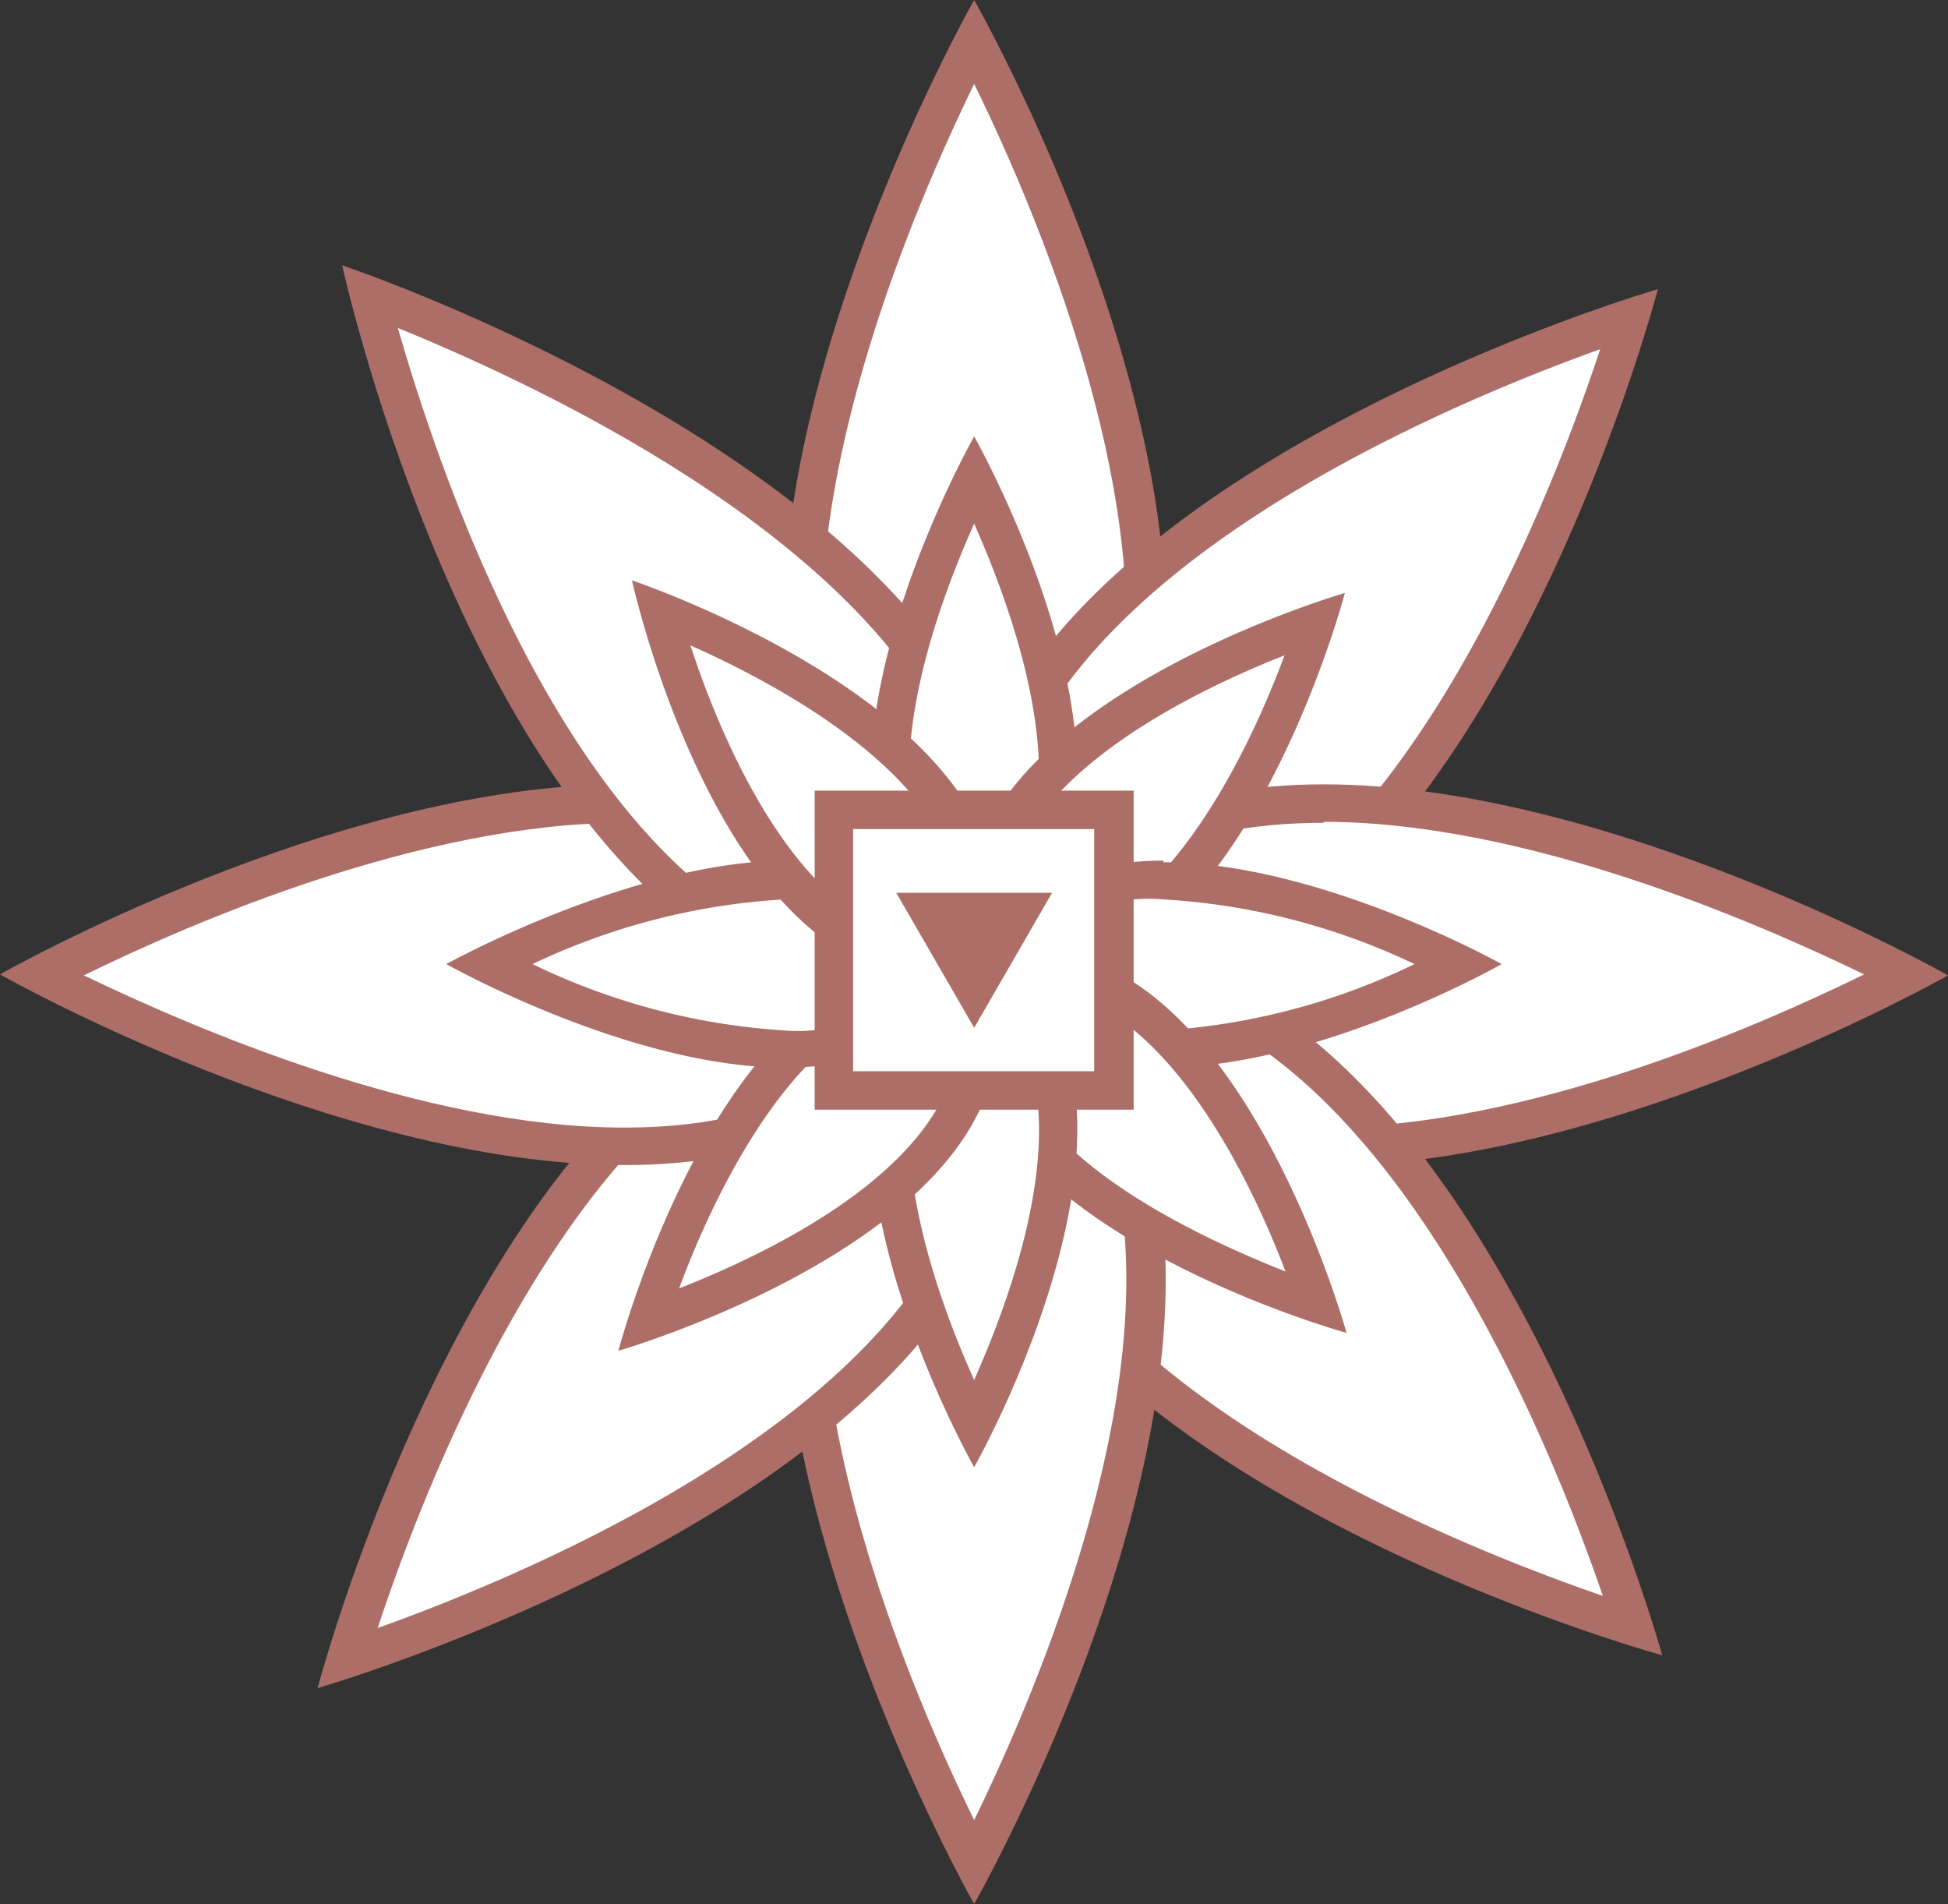 <svg xmlns="http://www.w3.org/2000/svg" viewBox="0 0 58.75 57.41"><rect x="0" y="0" width="58.75" height="57.41" fill="#333333" stroke="none"/><defs><style>.cls-1{fill:#fff;}.cls-2{fill:#ad6e67;}</style></defs><g id="Ebene_2" data-name="Ebene 2"><g id="Ebene_1-2" data-name="Ebene 1"><path class="cls-1" d="M29.38,28.72A9.3,9.3,0,0,1,24.77,23c-2.26-7.52,2.92-18.52,4.61-21.79C31.06,4.51,36.25,15.51,34,23A9.3,9.3,0,0,1,29.38,28.72Z"/><path class="cls-2" d="M29.38,2.53c2,4.08,6.06,13.67,4.05,20.34a8.58,8.58,0,0,1-4.05,5.18,8.6,8.6,0,0,1-4.06-5.18c-2-6.67,2.07-16.26,4.06-20.34m0-2.53s-12.95,22.79,0,29.38c13-6.59,0-29.38,0-29.38Z"/><path class="cls-1" d="M32.65,29.66A10,10,0,0,1,30,29.28,9.28,9.28,0,0,1,30.64,22c3.63-7,15-11.22,18.52-12.39-1.3,4.24-6.81,20.06-16.51,20.06Z"/><path class="cls-2" d="M48.26,10.53c-1.74,5.26-7,18.55-15.61,18.55a9,9,0,0,1-2.22-.28,8.6,8.6,0,0,1,.72-6.54C34.38,16.08,44,12.06,48.26,10.53M50,8.72S24.84,16,29.51,29.75a10.45,10.45,0,0,0,3.14.49C44.38,30.24,50,8.72,50,8.72Z"/><path class="cls-1" d="M39.92,34.55c-4.7,0-8-1.74-9.89-5.17,1.87-3.44,5.19-5.18,9.89-5.18,6.93,0,14.9,3.79,17.6,5.18-2.7,1.39-10.67,5.17-17.6,5.17Z"/><path class="cls-2" d="M39.92,24.78c6.07,0,13,3,16.3,4.6C52.92,31,46,34,39.92,34c-4.4,0-7.42-1.5-9.22-4.59,1.8-3.09,4.82-4.6,9.22-4.6m0-1.16c-4.35,0-8.35,1.44-10.54,5.76,2.19,4.31,6.19,5.75,10.54,5.75,8.7,0,18.83-5.75,18.83-5.75s-10.13-5.76-18.83-5.76Z"/><path class="cls-1" d="M49.26,49c-3.5-1.12-15-5.23-18.68-12.15a9.31,9.31,0,0,1-.76-7.28,9.79,9.79,0,0,1,2.79-.42C42.25,29.18,47.91,44.83,49.26,49Z"/><path class="cls-2" d="M32.61,29.76c8.56,0,13.94,13.14,15.73,18.36C44.05,46.64,34.4,42.75,31.1,36.61a8.62,8.62,0,0,1-.81-6.54,9.43,9.43,0,0,1,2.32-.31m0-1.16a10.38,10.38,0,0,0-3.25.54C24.86,43,50.13,49.91,50.13,49.91S44.26,28.6,32.61,28.6Z"/><path class="cls-1" d="M29.38,56.18c-1.69-3.27-6.87-14.28-4.61-21.8a9.3,9.3,0,0,1,4.61-5.69A9.33,9.33,0,0,1,34,34.38C36.25,41.91,31.06,52.91,29.38,56.18Z"/><path class="cls-2" d="M29.38,29.36a8.58,8.58,0,0,1,4.05,5.19c2,6.67-2.06,16.25-4.05,20.33-2-4.08-6.06-13.66-4.06-20.33a8.59,8.59,0,0,1,4.06-5.19m0-1.32c-12.95,6.58,0,29.37,0,29.37s13-22.79,0-29.37Z"/><path class="cls-1" d="M10.45,50C11.75,45.78,17.25,30,27,30a10,10,0,0,1,2.68.38A9.27,9.27,0,0,1,29,37.63C25.33,44.6,13.93,48.85,10.45,50Z"/><path class="cls-2" d="M27,30.54a9.07,9.07,0,0,1,2.22.28,8.55,8.55,0,0,1-.73,6.54c-3.22,6.18-12.83,10.2-17.1,11.73,1.74-5.26,7-18.55,15.61-18.55m0-1.16C15.23,29.38,9.58,50.9,9.58,50.9s25.19-7.27,20.52-21A10.5,10.5,0,0,0,27,29.38Z"/><path class="cls-1" d="M18.83,34.55c-6.92,0-14.9-3.78-17.6-5.17C3.93,28,11.91,24.2,18.83,24.2c4.7,0,8,1.74,9.89,5.18-1.86,3.43-5.19,5.17-9.88,5.17Z"/><path class="cls-2" d="M18.83,24.78c4.41,0,7.43,1.51,9.22,4.6C26.26,32.47,23.24,34,18.83,34c-6.07,0-13-3-16.3-4.59,3.3-1.62,10.22-4.6,16.3-4.6m0-1.16C10.13,23.62,0,29.38,0,29.38s10.13,5.75,18.83,5.75c4.36,0,8.35-1.44,10.55-5.75-2.2-4.32-6.19-5.76-10.55-5.76Z"/><path class="cls-1" d="M27.2,29.66c-9.95,0-14.91-16.39-16-20.73,3.44,1.31,14.65,6,18,13.14a9.26,9.26,0,0,1,.37,7.31A9.79,9.79,0,0,1,27.2,29.66Z"/><path class="cls-2" d="M12,9.89c4.2,1.71,13.63,6.11,16.6,12.42a8.64,8.64,0,0,1,.45,6.57,8.69,8.69,0,0,1-1.87.2C18.35,29.08,13.55,15.29,12,9.89M10.32,8S15.18,30.24,27.2,30.24A10.86,10.86,0,0,0,30,29.87C35.19,16.32,10.32,8,10.32,8Z"/><path class="cls-1" d="M29.38,28.41a4.74,4.74,0,0,1-2.25-2.85c-1.1-3.68,1.18-9,2.25-11.14,1.06,2.16,3.35,7.46,2.24,11.14A4.72,4.72,0,0,1,29.38,28.41Z"/><path class="cls-2" d="M29.38,15.79c1.09,2.46,2.58,6.63,1.68,9.6a4.12,4.12,0,0,1-1.68,2.34,4.14,4.14,0,0,1-1.69-2.34c-.89-3,.59-7.14,1.69-9.6m0-2.63s-7,12.34,0,15.91c7-3.57,0-15.91,0-15.91Z"/><path class="cls-1" d="M31.15,29a5.34,5.34,0,0,1-1.24-.16,4.66,4.66,0,0,1,.39-3.61c1.77-3.4,7.11-5.6,9.38-6.41C38.77,21.57,35.9,29,31.15,29Z"/><path class="cls-2" d="M38.74,19.76c-1.31,3.53-4,8.62-7.59,8.62a4.88,4.88,0,0,1-.76-.07,4.08,4.08,0,0,1,.42-2.85c1.44-2.76,5.42-4.71,7.93-5.7m1.82-1.88S26.92,21.82,29.45,29.27a5.84,5.84,0,0,0,1.7.27c6.35,0,9.41-11.66,9.41-11.66Z"/><path class="cls-1" d="M35.09,31.61c-2.42,0-4.07-.83-5.05-2.54,1-1.71,2.63-2.54,5.05-2.54,3.35,0,7.18,1.68,8.94,2.54-1.76.86-5.59,2.54-8.94,2.54Z"/><path class="cls-2" d="M35.09,27.12a20.27,20.27,0,0,1,7.57,1.95,20.27,20.27,0,0,1-7.57,2,4.88,4.88,0,0,1-4.37-2,4.87,4.87,0,0,1,4.37-1.95m0-1.17c-2.36,0-4.52.78-5.71,3.12,1.19,2.34,3.35,3.12,5.71,3.12,4.71,0,10.2-3.12,10.2-3.12S39.8,26,35.09,26Z"/><path class="cls-1" d="M39.73,39.3c-2.28-.78-7.65-2.91-9.47-6.29a4.73,4.73,0,0,1-.43-3.6,4.91,4.91,0,0,1,1.3-.18C35.85,29.23,38.79,36.53,39.73,39.3Z"/><path class="cls-2" d="M31.13,29.81c3.58,0,6.3,5,7.64,8.53-2.51-1-6.52-2.87-8-5.61a4.12,4.12,0,0,1-.46-2.84,4.45,4.45,0,0,1,.81-.08m0-1.16a5.63,5.63,0,0,0-1.76.29c-2.44,7.48,11.25,11.25,11.25,11.25s-3.18-11.54-9.49-11.54Z"/><path class="cls-1" d="M29.38,43c-1.07-2.17-3.35-7.47-2.25-11.14A4.76,4.76,0,0,1,29.38,29a4.74,4.74,0,0,1,2.24,2.86C32.73,35.53,30.44,40.83,29.38,43Z"/><path class="cls-2" d="M29.38,29.69A4.13,4.13,0,0,1,31.06,32c.9,3-.59,7.15-1.68,9.61C28.28,39.17,26.8,35,27.69,32a4.15,4.15,0,0,1,1.69-2.33m0-1.35c-7,3.57,0,15.92,0,15.92s7-12.35,0-15.92Z"/><path class="cls-1" d="M19.54,39.83c.91-2.79,3.77-10.18,8.53-10.18a5.41,5.41,0,0,1,1.24.16,4.75,4.75,0,0,1-.39,3.61C27.14,36.82,21.81,39,19.54,39.83Z"/><path class="cls-2" d="M28.07,30.23a5,5,0,0,1,.76.07,4.19,4.19,0,0,1-.42,2.85C27,35.91,23,37.86,20.48,38.85c1.31-3.53,4-8.62,7.59-8.62m0-1.16c-6.36,0-9.42,11.66-9.42,11.66S32.3,36.79,29.77,29.34a5.84,5.84,0,0,0-1.7-.27Z"/><path class="cls-1" d="M23.67,31.61c-3.36,0-7.19-1.68-9-2.54,1.76-.86,5.59-2.54,9-2.54,2.41,0,4.07.83,5,2.54-1,1.71-2.64,2.54-5,2.54Z"/><path class="cls-2" d="M23.67,27.12A4.85,4.85,0,0,1,28,29.07a4.86,4.86,0,0,1-4.36,2,20.32,20.32,0,0,1-7.58-2,20.32,20.32,0,0,1,7.58-1.95m0-1.17C19,26,13.46,29.07,13.46,29.07S19,32.19,23.67,32.19c2.35,0,4.52-.78,5.71-3.12C28.19,26.73,26,26,23.67,26Z"/><path class="cls-1" d="M28.2,29c-4.89,0-7.5-7.66-8.3-10.53,2.23.9,7.48,3.32,9.11,6.8a4.73,4.73,0,0,1,.24,3.61A4.83,4.83,0,0,1,28.2,29Z"/><path class="cls-2" d="M20.8,19.45c2.46,1.09,6.36,3.21,7.69,6a4.22,4.22,0,0,1,.3,2.87c-.2,0-.4,0-.59,0-3.7,0-6.22-5.29-7.4-8.93M19.06,17.5s2.63,12,9.14,12a5.72,5.72,0,0,0,1.49-.2C32.52,22,19.06,17.5,19.06,17.5Z"/><rect class="cls-1" x="25.15" y="24.42" width="8.46" height="8.46"/><path class="cls-2" d="M33,25v7.3H25.73V25H33m1.17-1.16H24.57v9.62h9.62V23.84Z"/><polygon class="cls-2" points="29.38 30.99 31.73 26.92 27.03 26.92 29.38 30.99"/></g></g></svg>